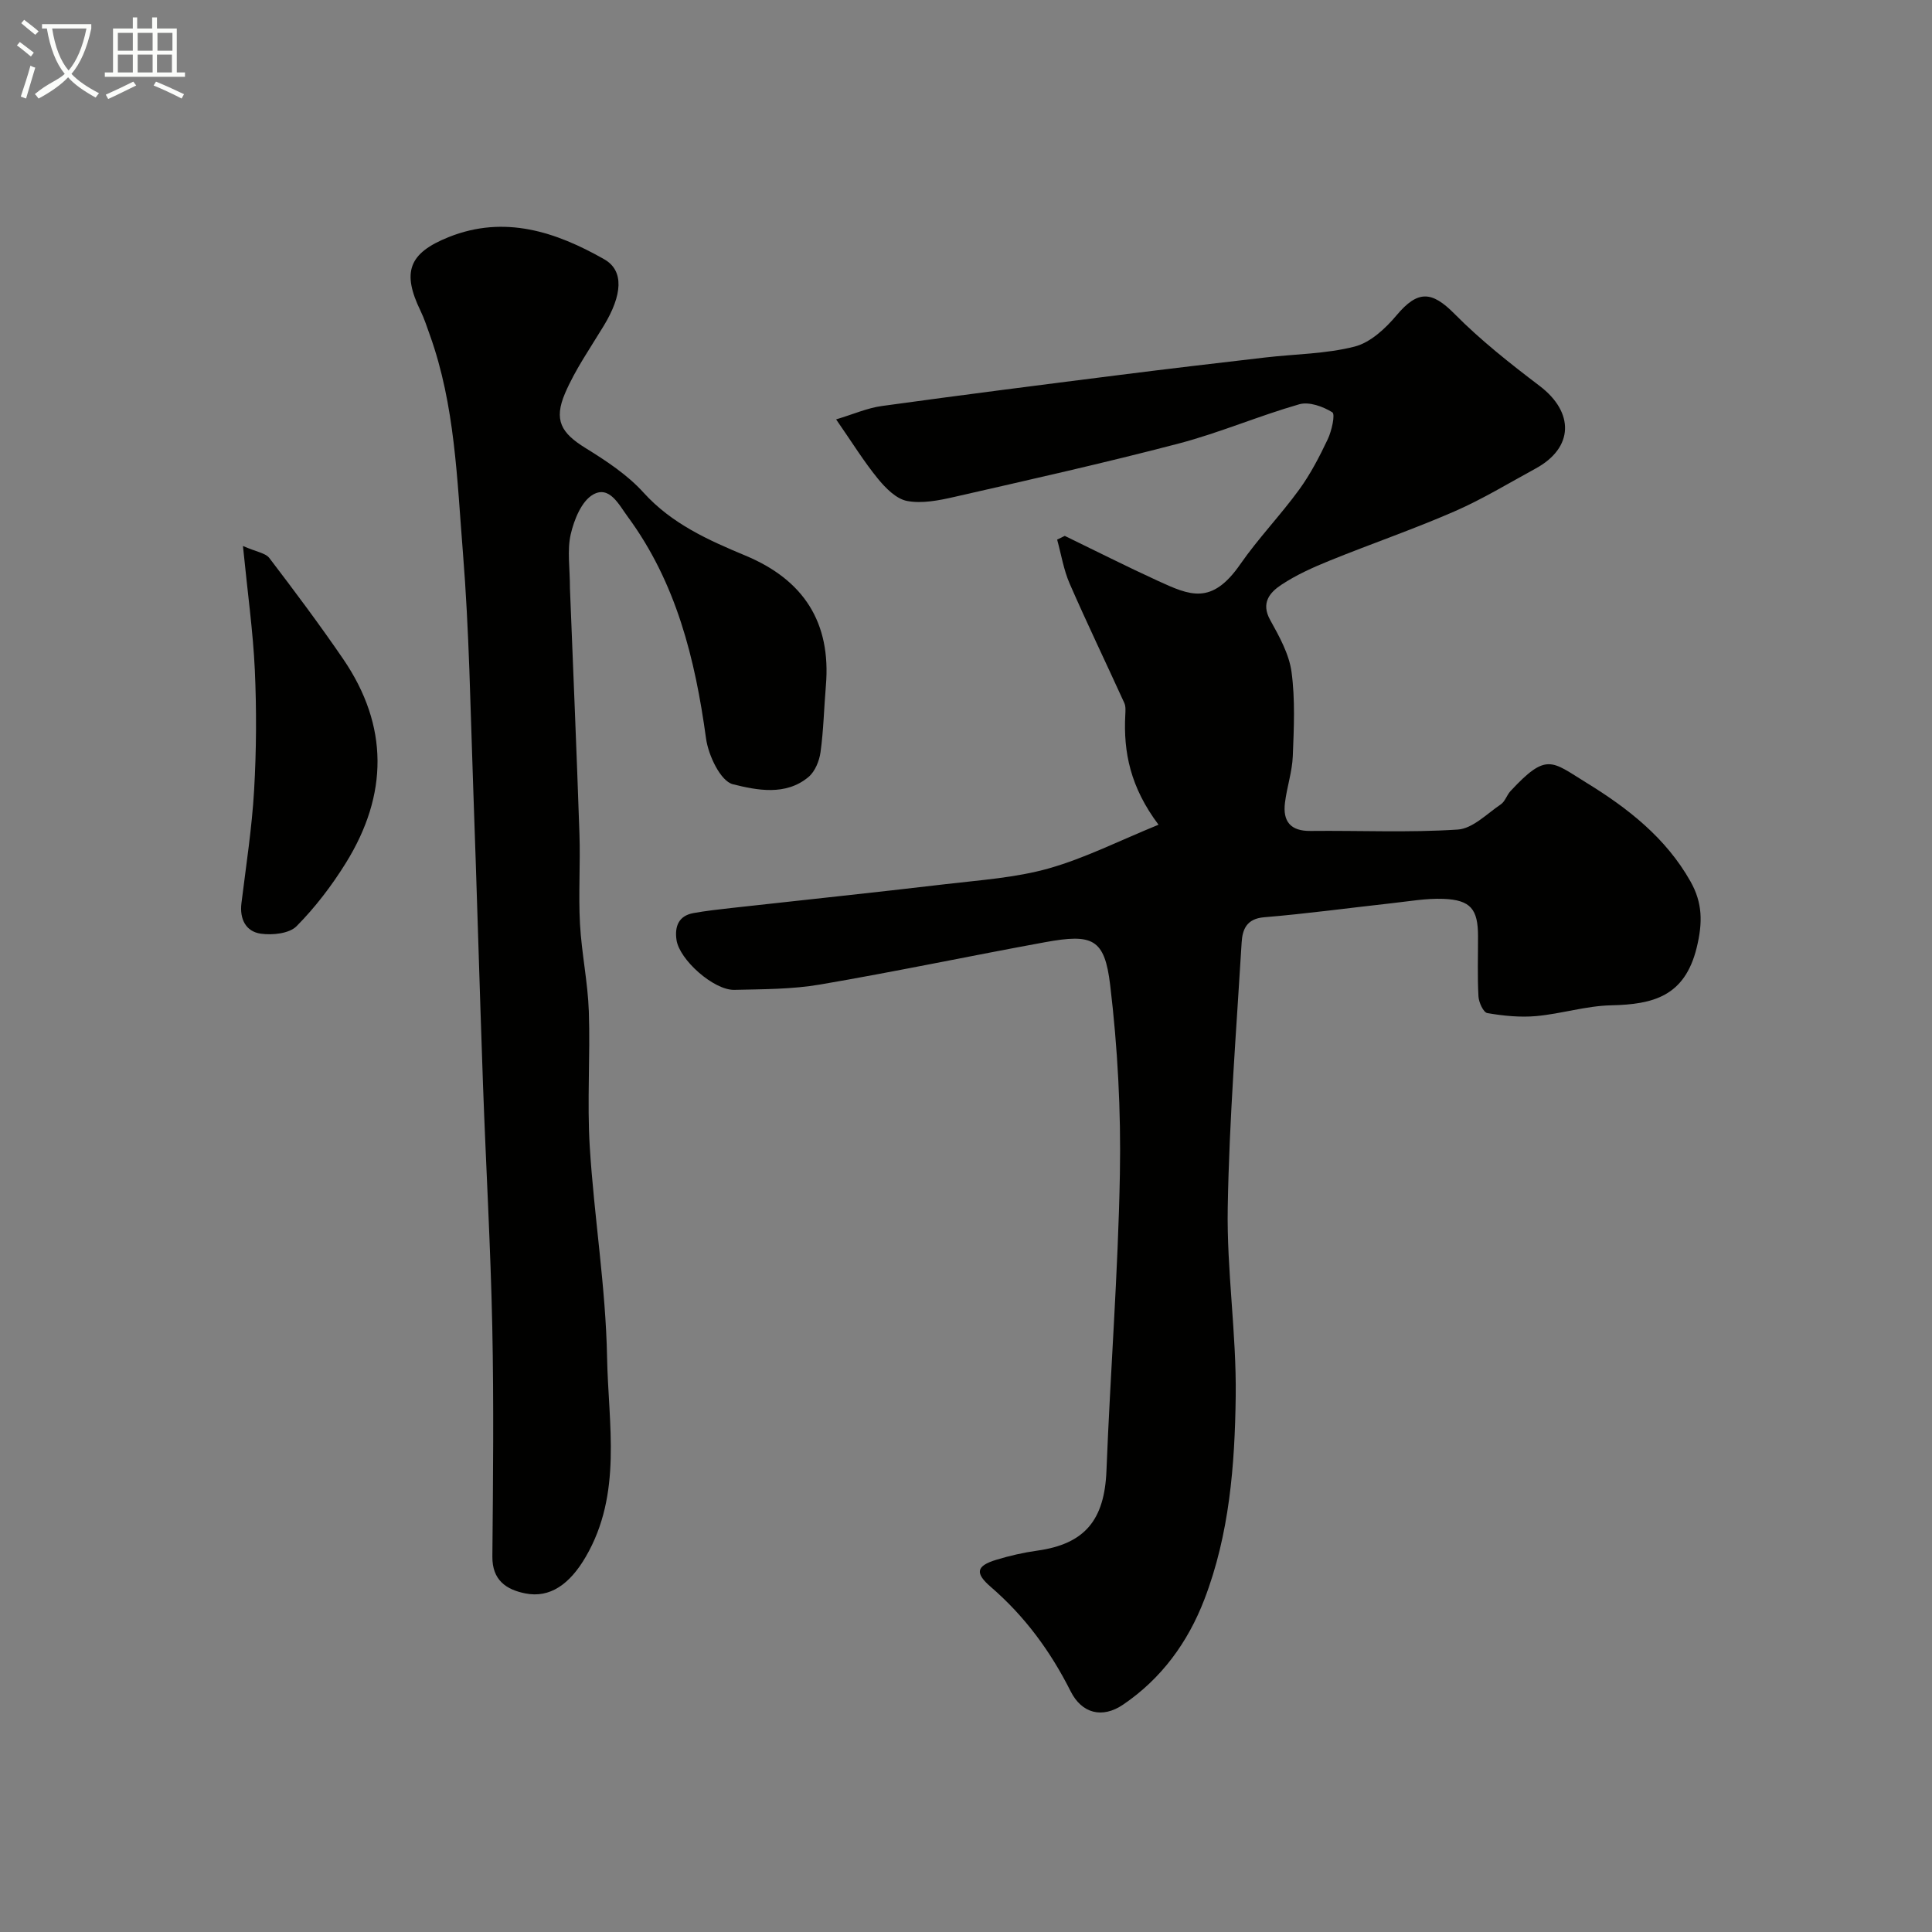 <svg enable-background="new 0 0 400 400" viewBox="0 0 400 400" xmlns="http://www.w3.org/2000/svg"><rect x="0" y="0" width="400" height="400" fill="#808080" stroke="none"/><path d="m6.4 11.7c-1-.8-1.9-1.6-2.9-2.3l.6-.7c.9.7 1.9 1.4 2.9 2.2zm-2.1 8.3c.7-2.1 1.4-4.2 2-6.4.2.1.6.3 1 .4-.7 2.3-1.3 4.4-1.9 6.4zm3-12.8c-1.1-.9-2.1-1.7-2.9-2.4l.6-.7c1 .8 2 1.5 3 2.4zm1.4-1.3v-.9h10.2v.9c-.9 4.2-2.3 7.3-4.1 9.4 1.3 1.4 3.2 2.7 5.7 4-.2.2-.4.5-.7.9-2.5-1.4-4.4-2.7-5.7-4.2-1.4 1.5-3.5 3-6.1 4.4 0 0 0 0-.1-.1-.3-.4-.5-.7-.7-.8 2.7-2.3 4.7-2.8 6.2-4.2-1.8-2.2-3-5.3-3.7-9.4zm9.2 0h-7.1c.6 3.8 1.7 6.7 3.4 8.7 1.7-2 2.9-4.8 3.7-8.7z" fill="#fbfcfa"/><path d="m31.6 3.6h.9v2.3h4.1v9.1h1.7v.9h-16.6v-.9h1.7v-9.1h4.1v-2.3h.9v2.3h3.1v-2.3zm-4 13.3.6.8c-1.9.9-3.8 1.9-5.8 2.8-.2-.3-.3-.6-.5-.9 2-.9 3.9-1.8 5.7-2.7zm-3.2-10.1v3.7h3.1v-3.7zm0 4.5v3.7h3.1v-3.7zm4.1-4.5v3.7h3.1v-3.7zm0 4.5v3.7h3.1v-3.7zm9.1 9.1c-2.1-1.1-4.1-2-5.8-2.7l.5-.8c2.2.9 4.1 1.8 5.8 2.6zm-1.9-13.6h-3.1v3.7h3.1zm-3.2 4.5v3.7h3.1v-3.7z" fill="#fbfcfa"/><g fill="#010100"><path d="m239.86 170.75c-5.83-7.76-7.29-15-6.88-22.75.04-.82.12-1.76-.21-2.47-3.75-8.24-7.69-16.4-11.31-24.7-1.25-2.87-1.75-6.06-2.59-9.11.53-.26 1.05-.51 1.58-.77 6.42 3.11 12.78 6.33 19.26 9.3 6.65 3.04 11.15 5.12 17.09-3.45 3.73-5.37 8.33-10.14 12.18-15.43 2.34-3.22 4.21-6.83 5.92-10.44.82-1.73 1.58-5.17.94-5.57-1.92-1.2-4.81-2.24-6.84-1.66-8.41 2.41-16.52 5.91-24.97 8.13-15.42 4.04-30.99 7.52-46.53 11.07-3.16.72-6.62 1.4-9.7.82-2.25-.43-4.46-2.67-6.05-4.62-2.87-3.51-5.27-7.41-8.64-12.27 3.56-1.07 6.46-2.36 9.47-2.77 16.37-2.26 32.76-4.35 49.16-6.42 10.08-1.28 20.16-2.46 30.25-3.63 6.18-.72 12.53-.73 18.49-2.26 3.26-.84 6.38-3.75 8.67-6.48 4.37-5.2 7.27-5.07 11.99-.29 5.39 5.45 11.49 10.26 17.61 14.91 7.24 5.49 7.08 12.82-.81 17.11-5.57 3.03-11.02 6.36-16.81 8.88-8.48 3.7-17.26 6.71-25.83 10.19-3.45 1.4-6.91 2.95-9.99 4.99-2.39 1.58-4.31 3.75-2.33 7.31 1.88 3.39 3.92 7.04 4.42 10.77.77 5.71.49 11.61.26 17.41-.13 3.23-1.22 6.4-1.62 9.63-.48 3.85 1.11 5.91 5.3 5.86 10.16-.11 20.36.38 30.48-.29 3.08-.2 6.03-3.27 8.91-5.22.88-.59 1.23-1.91 2-2.74 7.49-8.07 8.5-6.18 15.68-1.76 8.59 5.27 16.49 11.42 21.59 20.47 2.5 4.43 2.55 8.51 1.28 13.71-2.48 10.1-9.03 11.74-17.72 11.93-5.18.11-10.31 1.76-15.5 2.23-3.34.3-6.8-.05-10.12-.62-.82-.14-1.78-2.23-1.84-3.46-.23-4.15-.08-8.33-.09-12.49-.01-5.57-1.53-7.47-7.14-7.7-3.58-.14-7.2.52-10.79.91-8.79.97-17.56 2.17-26.37 2.9-3.62.3-4.48 2.53-4.64 5.21-1.1 18.3-2.57 36.59-2.88 54.9-.23 13.02 1.82 26.07 1.65 39.1-.18 14.22-1.3 28.53-6.49 42.03-3.41 8.87-8.87 16.38-16.83 21.78-4.32 2.93-8.55 1.83-10.86-2.77-4.15-8.26-9.49-15.54-16.52-21.6-3.33-2.87-3.03-4.35 1.09-5.61 2.78-.85 5.66-1.51 8.54-1.91 9.85-1.38 13.91-6.35 14.31-16.55.8-20.47 2.41-40.93 2.78-61.4.24-13.04-.46-26.19-2.01-39.14-1.15-9.64-3.63-10.67-13.47-8.88-15.53 2.84-30.99 6.1-46.56 8.76-5.82 1-11.84.97-17.78 1.11-4.26.1-11.39-6.24-11.98-10.35-.4-2.78.44-5 3.53-5.55 2.56-.46 5.16-.75 7.75-1.04 14.82-1.65 29.66-3.2 44.48-4.95 7.14-.84 14.44-1.32 21.3-3.25 7.52-2.13 14.64-5.75 22.74-9.05z"/><path d="m118 121.77c.65 16.52 1.39 33.72 1.97 50.92.21 6.19-.23 12.42.11 18.6.33 6.05 1.62 12.05 1.83 18.09.32 9.32-.38 18.69.19 27.99.9 14.59 3.32 29.13 3.59 43.71.26 13.81 3.21 28.16-4.43 41.26-3.31 5.68-7.42 8.57-12.49 7.56-3.95-.78-6.87-2.74-6.83-7.62.14-15.86.31-31.74-.02-47.6-.35-16.71-1.32-33.4-1.92-50.11-.73-20.53-1.29-41.07-2.03-61.6-.58-16.2-.83-32.44-2.13-48.59-1.22-15.12-1.62-30.46-6.84-45.01-.6-1.68-1.15-3.39-1.92-4.98-3.88-8-2.53-11.98 5.86-15.32 11.52-4.59 22.14-1.09 32.16 4.61 4.15 2.36 3.76 7.41-.11 13.79-2.77 4.57-5.88 9.02-7.98 13.9-2.43 5.64-.79 8.29 4.18 11.37 4.28 2.65 8.68 5.53 12.02 9.22 5.87 6.49 13.41 9.85 21.12 13.07 12.04 5.02 17.77 13.82 16.66 26.94-.39 4.59-.48 9.21-1.11 13.76-.25 1.81-1.13 3.99-2.47 5.12-4.72 3.98-10.75 2.75-15.67 1.52-2.55-.63-5.08-5.97-5.56-9.46-2.26-16.51-6.17-32.31-16.25-45.98-1.79-2.43-3.75-6.47-7.15-4.53-2.38 1.36-3.92 5.2-4.62 8.22-.76 3.33-.16 6.97-.16 11.15z"/><path d="m50.3 113.04c2.79 1.23 4.67 1.45 5.47 2.5 5.23 6.86 10.41 13.78 15.28 20.9 9.48 13.88 9.3 28.13.56 42.22-2.91 4.69-6.34 9.19-10.21 13.1-1.51 1.53-4.99 1.89-7.4 1.55-3.1-.44-4.42-3.02-4.01-6.33.96-7.79 2.17-15.56 2.62-23.38.48-8.27.52-16.6.15-24.87-.37-8.01-1.5-15.99-2.46-25.69z"/></g></svg>